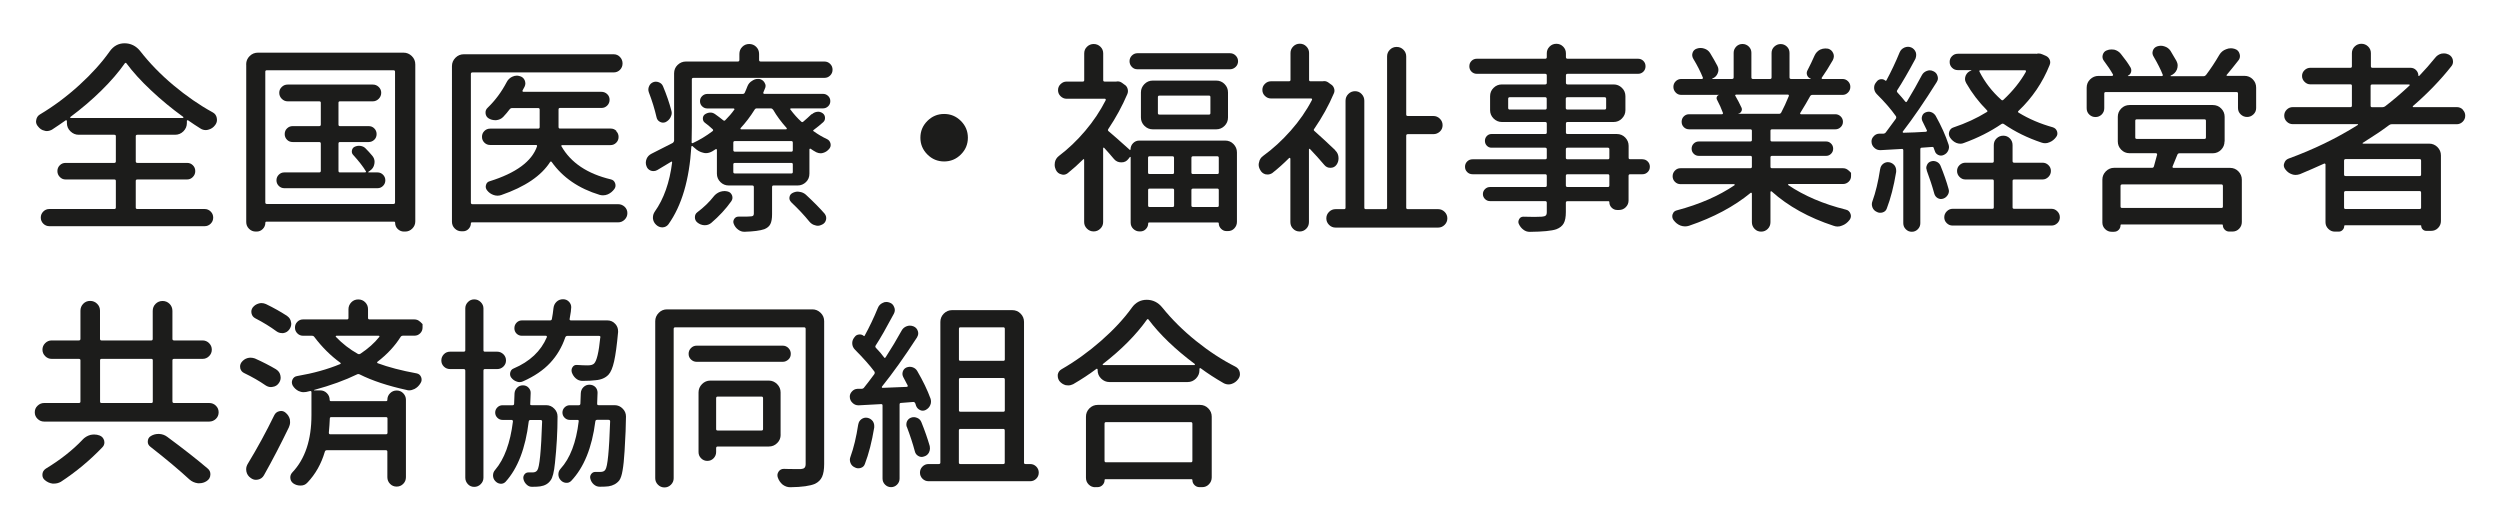 <?xml version="1.0" encoding="UTF-8"?><svg id="ol" xmlns="http://www.w3.org/2000/svg" viewBox="0 0 358 76"><defs><style>.cls-1{fill:#1c1c1b;stroke-width:0px;}</style></defs><path class="cls-1" d="M19.67,25.7c-.15,0-.23.07-.23.2v3.83c0,.13.07.2.23.2h9.63c.34,0,.63.12.87.36.24.24.36.53.36.87s-.12.63-.36.87-.53.36-.87.36H7.07c-.34,0-.63-.12-.87-.36-.24-.24-.36-.53-.36-.87s.12-.63.36-.87c.24-.24.53-.36.87-.36h9.29c.15,0,.23-.07.23-.2v-3.83c0-.13-.07-.2-.23-.2h-6.97c-.33,0-.6-.12-.83-.36-.23-.24-.34-.52-.34-.84s.11-.6.34-.83.5-.34.83-.34h6.97c.15,0,.23-.07.23-.23v-3.6c0-.13-.07-.2-.23-.2h-5.09c-.46,0-.85-.17-1.19-.5s-.5-.73-.5-1.19v-.29s-.02-.07-.06-.09c-.04-.02-.08-.02-.11,0-.65.46-1.3.9-1.97,1.34-.25.13-.5.2-.74.2-.11,0-.23-.02-.34-.06-.36-.07-.67-.28-.91-.6-.19-.21-.29-.45-.29-.71,0-.07.01-.15.03-.23.06-.34.23-.6.51-.77,1.98-1.18,3.86-2.58,5.64-4.2s3.23-3.23,4.36-4.83c.55-.78,1.27-1.17,2.14-1.17s1.64.37,2.23,1.11c1.35,1.73,2.94,3.37,4.77,4.9,1.83,1.53,3.7,2.83,5.6,3.87.33.17.53.44.6.8.02.1.03.19.03.29,0,.27-.09.51-.26.74-.25.34-.57.56-.97.66-.13.04-.26.06-.37.06-.27,0-.53-.07-.77-.23-.55-.34-1.14-.73-1.77-1.17-.04-.02-.07-.02-.11,0-.04.02-.06.05-.06.09v.29c0,.46-.16.85-.49,1.19-.33.33-.73.5-1.2.5h-5.4c-.15,0-.23.07-.23.2v3.6c0,.15.07.23.23.23h7.12c.33,0,.6.11.83.34s.34.5.34.83-.11.6-.34.84c-.23.24-.5.36-.83.36h-7.12ZM10.07,16.75s-.02.05-.01.09c.01.04.03.06.07.06h16.06s.06-.02.07-.06c.01-.04,0-.07-.01-.09-1.66-1.2-3.2-2.47-4.63-3.82-1.43-1.34-2.6-2.63-3.52-3.87-.02-.04-.06-.06-.11-.06s-.1.02-.11.06c-.88,1.26-2,2.56-3.36,3.9-1.36,1.34-2.84,2.6-4.44,3.79Z"/><path class="cls-1" d="M35.25,9.23c0-.48.17-.88.5-1.2.33-.33.73-.49,1.19-.49h20.84c.46,0,.85.16,1.19.49s.5.73.5,1.2v22.47c0,.4-.14.74-.43,1.03-.29.29-.63.43-1.03.43h-.17c-.34,0-.64-.13-.89-.37s-.37-.55-.37-.91c0-.1-.06-.14-.17-.14h-18.24c-.11,0-.17.05-.17.14,0,.36-.13.67-.37.91-.25.25-.54.37-.89.37h-.11c-.38,0-.7-.13-.97-.4-.27-.27-.4-.59-.4-.97V9.23ZM37.99,28.98c0,.15.07.23.23.23h18.12c.15,0,.23-.07.23-.23V10.26c0-.13-.08-.2-.23-.2h-18.12c-.15,0-.23.07-.23.2v18.72ZM52.77,24.58s-.05.04-.04.07c.01.03.03.04.07.04h1.26c.3,0,.57.11.79.33.22.22.33.49.33.8s-.11.58-.33.8c-.22.22-.48.33-.79.33h-13.35c-.3,0-.57-.11-.79-.33-.22-.22-.33-.49-.33-.8s.11-.58.33-.8c.22-.22.48-.33.79-.33h5c.15,0,.23-.07.23-.23v-3.89c0-.15-.07-.23-.23-.23h-3.8c-.32,0-.6-.11-.81-.33-.22-.22-.33-.49-.33-.81s.11-.6.33-.81c.22-.22.49-.33.81-.33h3.8c.15,0,.23-.07.23-.23v-3.12c0-.13-.07-.2-.23-.2h-4.52c-.32,0-.6-.12-.84-.36-.24-.24-.36-.53-.36-.86s.12-.61.36-.84c.24-.23.52-.34.84-.34h12.2c.32,0,.6.11.84.34.24.23.36.51.36.84s-.12.62-.36.86c-.24.24-.52.36-.84.36h-4.72c-.13,0-.2.07-.2.2v3.12c0,.15.07.23.2.23h4.12c.33,0,.6.11.81.33.22.22.33.49.33.81s-.11.6-.33.81-.49.33-.81.33h-4.12c-.13,0-.2.07-.2.23v3.89c0,.15.07.23.2.23h3.63s.07-.02.1-.06c.03-.04.03-.07-.01-.11-.4-.67-1-1.44-1.8-2.32-.17-.17-.24-.38-.2-.63.04-.25.16-.43.37-.54.27-.13.55-.18.84-.14.3.04.54.15.73.34.34.34.67.7.97,1.06.23.27.34.56.34.89,0,.1-.01.19-.03.29-.07.44-.31.78-.71,1.03l-.14.09Z"/><path class="cls-1" d="M88.52,29.24c.36,0,.67.13.93.37.26.25.39.55.39.91s-.13.67-.39.93c-.26.26-.57.39-.93.39h-20.92c-.11,0-.17.05-.17.14,0,.3-.11.57-.33.8-.22.23-.49.34-.81.34h-.2c-.38,0-.7-.13-.97-.4-.27-.27-.4-.59-.4-.97V9.46c0-.46.17-.85.5-1.19.33-.33.73-.5,1.19-.5h21.46c.36,0,.67.13.91.39.25.26.37.57.37.93s-.13.67-.37.91c-.25.25-.55.37-.91.37h-20.21c-.15,0-.23.07-.23.23v18.41c0,.15.07.23.23.23h20.86ZM88.24,18.78c.23.23.34.5.34.83s-.11.6-.34.83-.5.34-.83.34h-6.89c-.06,0-.1.02-.13.06s-.03.07.01.11c1.35,2.36,3.72,3.94,7.09,4.74.3.07.5.26.6.56.1.3.06.57-.11.81-.25.34-.56.6-.94.77-.23.1-.46.14-.69.14-.15,0-.3-.02-.46-.06-3.01-.91-5.31-2.49-6.89-4.72-.02-.04-.06-.06-.11-.06s-.1.02-.11.06c-1.26,1.98-3.59,3.56-7,4.74-.17.06-.35.09-.54.09-.17,0-.35-.03-.54-.09-.38-.13-.7-.35-.94-.66-.19-.23-.25-.49-.17-.77.07-.29.25-.47.51-.54,3.79-1.18,6.06-2.85,6.8-5,.02-.06.01-.1-.01-.14s-.07-.06-.13-.06h-6.57c-.33,0-.6-.11-.83-.34-.23-.23-.34-.5-.34-.83s.11-.6.34-.83c.23-.23.5-.34.83-.34h6.86c.15,0,.23-.07.23-.23v-2.49c0-.15-.07-.23-.23-.23h-3.69c-.15,0-.28.06-.37.17-.3.4-.62.77-.94,1.11-.27.27-.6.42-1,.46h-.14c-.34,0-.66-.09-.94-.26-.27-.17-.41-.41-.44-.73s.07-.58.3-.79c1.09-1.05,1.99-2.27,2.72-3.66.17-.34.43-.6.77-.77.23-.11.46-.17.69-.17.11,0,.24.02.37.06.34.07.59.27.74.57.07.17.11.33.11.49s-.04.3-.11.46c-.1.17-.19.35-.29.54-.02.04-.02.08,0,.13s.06.07.11.07h11.18c.32,0,.6.11.83.33s.34.49.34.81-.11.6-.34.83-.5.34-.83.34h-5.94c-.13,0-.2.07-.2.23v2.49c0,.15.07.23.2.23h7.26c.33,0,.6.11.83.34Z"/><path class="cls-1" d="M116.28,16.35c.21-.19.45-.3.73-.34.28-.04.54.03.79.2.21.15.33.36.34.63.02.27-.07.49-.26.66-.42.38-.87.74-1.34,1.09-.06.02-.09.06-.09.11s.03.1.09.11c.61.44,1.24.81,1.89,1.11.27.13.43.34.5.63.07.29,0,.54-.19.77-.25.29-.53.48-.86.57-.11.04-.24.06-.37.06-.19,0-.39-.05-.6-.14-.29-.15-.56-.32-.83-.51-.04-.02-.08-.02-.11,0-.04.02-.06.06-.06.11v3.46c0,.47-.16.88-.49,1.2s-.73.49-1.2.49h-3.46c-.13,0-.2.07-.2.23v3.89c0,.61-.08,1.08-.24,1.4-.16.33-.45.57-.87.74-.61.21-1.55.33-2.83.37h-.03c-.32,0-.62-.1-.89-.31-.29-.21-.5-.49-.63-.83-.1-.25-.07-.48.07-.7s.35-.33.61-.33h.66c.5,0,.84-.01,1.03-.03.19,0,.33-.03.4-.09.07-.06.11-.16.11-.31v-3.8c0-.15-.07-.23-.23-.23h-3.37c-.46,0-.85-.16-1.19-.49-.33-.33-.5-.73-.5-1.2v-3.4c0-.06-.02-.1-.06-.11-.04-.02-.07-.02-.11,0-.17.11-.33.22-.49.31-.3.17-.61.26-.91.26-.13,0-.27-.02-.4-.06-.44-.1-.85-.32-1.23-.69-.1-.07-.19-.16-.29-.26-.04-.02-.07-.02-.11,0-.04.02-.06.05-.06.09-.29,4.74-1.38,8.45-3.29,11.12-.21.27-.49.41-.83.43h-.03c-.34,0-.64-.13-.89-.37-.27-.25-.42-.55-.46-.91v-.14c0-.3.09-.58.26-.83,1.3-1.83,2.13-4.18,2.49-7.06,0-.04-.01-.07-.04-.1-.03-.03-.06-.02-.1.01-.74.46-1.41.86-2,1.2-.17.1-.35.14-.54.14-.11,0-.24-.02-.37-.06-.33-.13-.53-.35-.63-.66-.06-.15-.09-.31-.09-.49s.04-.35.11-.54c.13-.32.37-.57.71-.74.46-.23,1.47-.74,3.03-1.54.11-.07.18-.18.2-.31v-9.66c0-.48.17-.88.5-1.2.33-.32.73-.49,1.19-.49h7.43c.15,0,.23-.07.23-.23v-.86c0-.4.14-.74.41-1.01.28-.28.61-.41,1-.41s.73.14,1,.41.41.61.41,1.01v.86c0,.15.07.23.23.23h9.12c.32,0,.6.11.83.34s.34.5.34.83-.11.6-.34.83-.5.34-.83.34h-18.75c-.15,0-.23.07-.23.2v6.83c0,.48-.01,1.21-.03,2.2,0,.06.02.1.06.11.04.02.07.02.11,0,.99-.46,1.93-1.03,2.83-1.71.11-.1.11-.19,0-.29-.3-.29-.67-.59-1.09-.91-.19-.13-.29-.33-.3-.57-.01-.25.07-.45.24-.6.23-.17.48-.27.76-.29.28-.02.53.06.76.23.38.27.76.55,1.14.86.11.1.22.1.31,0,.5-.5.93-1,1.29-1.51.04-.02.04-.05.01-.1s-.06-.07-.1-.07h-3.77c-.29,0-.53-.1-.74-.3-.21-.2-.31-.45-.31-.74s.1-.54.31-.74c.21-.2.46-.3.74-.3h5.06c.15,0,.26-.07.31-.2.13-.29.26-.58.37-.89.13-.34.36-.61.69-.8.25-.17.51-.26.8-.26h.2c.32.06.57.22.74.49.11.17.17.34.17.51,0,.13-.03.26-.09.37-.07.19-.15.38-.23.57-.02.04-.01.08.01.13.03.05.06.07.1.07h8.43c.29,0,.53.1.74.3s.31.45.31.74-.1.54-.31.74c-.21.2-.46.3-.74.3h-4.6s-.07.02-.09.07-.01.08.03.1c.5.67,1.01,1.24,1.54,1.72.1.1.2.1.31,0,.42-.36.81-.71,1.17-1.06ZM96.13,15.83c.04.11.06.23.06.34,0,.21-.06.42-.17.63-.15.3-.39.53-.71.69-.27.11-.53.1-.8-.04-.27-.14-.43-.36-.49-.64-.27-1.18-.64-2.38-1.11-3.6-.1-.29-.09-.57.03-.84.11-.28.3-.47.57-.59.27-.11.54-.11.83,0,.29.11.49.3.6.57.51,1.22.91,2.38,1.2,3.49ZM102.22,28.1c.25-.29.54-.5.89-.63.21-.07.42-.11.63-.11.15,0,.3.02.46.06.3.07.51.26.63.56.11.3.07.58-.11.84-.78,1.1-1.74,2.14-2.89,3.12-.27.21-.56.31-.89.31h-.09c-.36-.02-.7-.15-1-.4-.23-.19-.34-.44-.34-.74s.11-.54.34-.71c.93-.7,1.73-1.47,2.37-2.29ZM113.33,21.72c.13,0,.2-.07.2-.23v-1.06c0-.15-.07-.23-.2-.23h-8.09c-.15,0-.23.07-.23.23v1.06c0,.15.08.23.23.23h8.09ZM113.33,24.84c.13,0,.2-.07.2-.2v-1.11c0-.13-.07-.2-.2-.2h-8.09c-.15,0-.23.07-.23.2v1.11c0,.13.08.2.23.2h8.09ZM110.7,15.72c-.07-.13-.19-.2-.34-.2h-2c-.13,0-.24.07-.31.2-.59.95-1.26,1.83-2,2.63-.02.04-.02.07-.01.11.01.04.04.06.1.06h6.43s.07-.02.09-.06c.02-.04.02-.07,0-.11-.8-.9-1.45-1.77-1.94-2.63ZM113.31,28.95c-.21-.19-.3-.43-.26-.7.04-.28.18-.48.43-.61.25-.13.5-.2.77-.2.07,0,.15.01.23.03.34.04.65.17.91.4,1.09,1.01,1.98,1.91,2.69,2.72.21.27.28.56.21.87-.07.31-.25.55-.56.7-.21.11-.42.17-.63.17-.11,0-.23-.02-.34-.06-.34-.07-.63-.26-.86-.54-.73-.9-1.59-1.82-2.6-2.77Z"/><path class="cls-1" d="M132.8,22.12c-.67-.67-1-1.47-1-2.4s.33-1.73,1-2.4c.67-.67,1.47-1,2.4-1s1.73.33,2.4,1c.67.67,1,1.47,1,2.4s-.33,1.73-1,2.4c-.67.67-1.47,1-2.4,1s-1.73-.33-2.4-1Z"/><path class="cls-1" d="M161.78,21.47s.04.02.07,0,.04-.04.04-.06c0-.36.13-.67.37-.91.25-.25.54-.37.89-.37h12.29c.48,0,.88.17,1.2.5.32.33.49.73.49,1.19v9.95c0,.36-.13.67-.37.93s-.55.39-.91.39h-.23c-.29,0-.54-.11-.76-.33-.22-.22-.33-.47-.33-.76,0-.1-.05-.14-.14-.14h-9.83c-.1,0-.14.05-.14.14,0,.3-.11.57-.33.8-.22.23-.49.34-.81.34h-.11c-.34,0-.64-.13-.89-.37-.25-.25-.37-.54-.37-.89v-9.37s-.01-.03-.04-.04-.05,0-.07.01l-.2.26c-.25.34-.58.51-1,.51h-.03c-.42,0-.76-.15-1.03-.46-.48-.57-.95-1.11-1.43-1.63-.04-.02-.07-.02-.1-.01-.03.01-.04.03-.04.07v10.58c0,.36-.13.68-.4.94-.27.27-.59.4-.96.4s-.69-.13-.96-.4c-.27-.27-.4-.58-.4-.94v-8.92s-.01-.07-.04-.09c-.03-.02-.06-.01-.1.03-.7.7-1.44,1.36-2.2,1.97-.19.15-.4.23-.63.23-.1,0-.2-.02-.31-.06-.34-.07-.6-.29-.77-.63-.11-.23-.17-.48-.17-.74,0-.11.01-.23.03-.34.07-.38.28-.7.6-.94,1.31-.99,2.56-2.18,3.74-3.57,1.18-1.39,2.16-2.86,2.94-4.4.02-.04.01-.08-.01-.13-.03-.05-.06-.07-.1-.07h-5.49c-.33,0-.61-.12-.86-.36s-.37-.53-.37-.87.12-.63.37-.87c.25-.24.53-.36.86-.36h2.32c.13,0,.2-.07.2-.2v-3.83c0-.38.13-.7.4-.96.27-.26.59-.39.96-.39s.69.13.96.39c.27.26.4.58.4.96v3.83c0,.13.07.2.2.2h1.66c.29-.06.54-.01.77.14l.4.29c.23.13.38.33.46.59s.07.51-.03.76c-.73,1.71-1.64,3.39-2.74,5.03-.07.11-.06.22.06.31.42.34,1.44,1.24,3.06,2.69ZM162.08,9.58c-.22-.23-.33-.5-.33-.81s.11-.59.33-.81.49-.34.81-.34h13.23c.33,0,.6.11.83.34s.34.5.34.81-.11.59-.34.81-.5.34-.83.34h-13.23c-.33,0-.6-.11-.81-.34ZM163.38,13.23c0-.46.17-.85.5-1.19.33-.33.73-.5,1.19-.5h9.09c.48,0,.88.17,1.2.5.33.33.49.73.49,1.19v3.6c0,.46-.16.85-.49,1.19-.33.33-.73.5-1.2.5h-9.09c-.46,0-.85-.17-1.19-.5-.33-.33-.5-.73-.5-1.19v-3.6ZM168.12,22.61c0-.15-.07-.23-.2-.23h-3.32c-.13,0-.2.07-.2.23v2.11c0,.13.07.2.2.2h3.32c.13,0,.2-.07.2-.2v-2.11ZM164.61,27.01c-.13,0-.2.07-.2.2v2.23c0,.13.07.2.2.2h3.32c.13,0,.2-.07.2-.2v-2.23c0-.13-.07-.2-.2-.2h-3.32ZM173.13,16.41c.13,0,.2-.07.2-.2v-2.32c0-.13-.07-.2-.2-.2h-7.09c-.15,0-.23.07-.23.2v2.32c0,.13.07.2.23.2h7.09ZM174.33,24.92c.13,0,.2-.07.2-.2v-2.11c0-.15-.07-.23-.2-.23h-3.49c-.15,0-.23.07-.23.23v2.11c0,.13.07.2.23.2h3.49ZM170.61,29.44c0,.13.07.2.23.2h3.49c.13,0,.2-.07.2-.2v-2.23c0-.13-.07-.2-.2-.2h-3.49c-.15,0-.23.07-.23.2v2.23Z"/><path class="cls-1" d="M191.19,21.52c.33.3.49.69.49,1.14,0,.36-.1.68-.31.96s-.5.41-.86.41-.63-.13-.86-.4c-.59-.7-1.28-1.47-2.06-2.29-.02-.04-.05-.05-.09-.03-.04.02-.06.05-.06.09v10.4c0,.38-.13.7-.39.96-.26.26-.57.39-.94.39s-.69-.13-.94-.39c-.26-.26-.39-.58-.39-.96v-9.09s-.02-.07-.06-.09-.07-.02-.11,0c-.8.8-1.61,1.53-2.43,2.17-.21.13-.43.2-.66.2-.1,0-.2-.01-.31-.03-.34-.1-.6-.31-.77-.66-.13-.23-.2-.47-.2-.71,0-.11.02-.24.06-.37.07-.38.28-.69.6-.91,1.37-.99,2.68-2.19,3.92-3.59,1.24-1.4,2.26-2.87,3.06-4.42.02-.04.01-.08-.01-.13s-.06-.07-.1-.07h-5.77c-.33,0-.61-.12-.86-.36s-.37-.53-.37-.87.12-.63.37-.87c.25-.24.53-.36.86-.36h2.57c.15,0,.23-.07.23-.2v-3.86c0-.36.13-.67.39-.93.26-.26.57-.39.94-.39s.69.13.94.39c.26.26.39.57.39.93v3.86c0,.13.07.2.2.2h1.74c.29-.06.54-.01.77.14l.4.29c.23.13.39.33.47.59.09.26.07.5-.04.73-.73,1.72-1.66,3.4-2.8,5.06-.1.11-.09.22.03.31.78.69,1.77,1.6,2.97,2.74ZM201.37,29.75c0,.13.08.2.23.2h4.34c.36,0,.67.13.93.39.26.26.39.57.39.93s-.13.67-.39.93-.57.39-.93.39h-14.69c-.36,0-.67-.13-.93-.39-.26-.26-.39-.57-.39-.93s.13-.67.39-.93.57-.39.93-.39h1.23c.13,0,.2-.07.2-.2v-15.32c0-.38.13-.7.4-.97.27-.27.59-.4.96-.4s.69.13.94.4c.26.27.39.59.39.97v15.32c0,.13.07.2.23.2h2.83c.13,0,.2-.07.2-.2V8.09c0-.38.13-.7.4-.97.27-.27.59-.4.97-.4s.7.13.97.4.4.59.4.97v8.32c0,.13.08.2.23.2h3.66c.36,0,.67.13.93.39s.39.57.39.93-.13.67-.39.91-.57.37-.93.37h-3.66c-.15,0-.23.07-.23.23v10.32Z"/><path class="cls-1" d="M235.21,22.81c.29,0,.53.1.74.31.21.21.31.46.31.76s-.1.55-.31.76c-.21.21-.46.31-.74.31h-1.77c-.15,0-.23.07-.23.23v3.52c0,.38-.13.7-.4.97-.27.27-.59.4-.97.4h-.26c-.3,0-.57-.11-.79-.33-.22-.22-.33-.48-.33-.79,0-.1-.05-.14-.14-.14h-5.86c-.15,0-.23.07-.23.23v1.31c0,.73-.1,1.27-.31,1.64-.21.37-.56.65-1.06.84-.67.23-1.93.35-3.77.37h-.03c-.34,0-.65-.1-.91-.31-.29-.21-.5-.49-.66-.83-.1-.23-.07-.46.06-.69.13-.23.33-.34.6-.34.63.02,1.15.03,1.57.03.48,0,.83-.01,1.06-.03.27-.02.45-.07.56-.16s.16-.25.16-.5v-1.34c0-.15-.07-.23-.23-.23h-7.89c-.29,0-.53-.1-.73-.3-.2-.2-.3-.44-.3-.71s.1-.51.3-.71.44-.3.73-.3h7.89c.15,0,.23-.07.23-.23v-1.37c0-.15-.07-.23-.23-.23h-10.4c-.3,0-.56-.1-.77-.31-.21-.21-.31-.46-.31-.76s.1-.55.31-.76.47-.31.77-.31h10.4c.15,0,.23-.07.23-.2v-1.23c0-.15-.07-.23-.23-.23h-7.69c-.27,0-.49-.1-.67-.29-.18-.19-.27-.42-.27-.69s.09-.5.27-.69c.18-.19.4-.29.67-.29h7.69c.15,0,.23-.07.23-.2v-1.29c0-.15-.07-.23-.23-.23h-6.2c-.46,0-.85-.17-1.19-.5-.33-.33-.5-.73-.5-1.19v-2c0-.48.17-.88.5-1.2.33-.33.73-.49,1.19-.49h6.2c.15,0,.23-.07.23-.23v-1.06c0-.15-.07-.23-.23-.23h-9.78c-.3,0-.56-.1-.77-.31-.21-.21-.31-.47-.31-.77s.1-.56.31-.77c.21-.21.47-.31.77-.31h9.78c.15,0,.23-.07.23-.23v-.54c0-.38.13-.7.4-.97s.59-.4.97-.4.7.13.97.4c.27.27.4.59.4.97v.54c0,.15.08.23.23.23h10.09c.3,0,.56.1.77.31s.31.47.31.77-.1.56-.31.77-.47.31-.77.31h-10.09c-.15,0-.23.07-.23.23v1.06c0,.15.08.23.23.23h6.6c.46,0,.85.16,1.19.49s.5.73.5,1.2v2c0,.46-.17.85-.5,1.19s-.73.5-1.19.5h-6.6c-.15,0-.23.07-.23.23v1.29c0,.13.08.2.23.2h7.06c.47,0,.88.17,1.2.5s.49.73.49,1.19v1.72c0,.13.07.2.23.2h1.77ZM215.97,15.46c0,.15.07.23.23.23h5.06c.15,0,.23-.07.23-.23v-1.31c0-.15-.07-.23-.23-.23h-5.06c-.15,0-.23.07-.23.23v1.31ZM230,14.15c0-.15-.07-.23-.23-.23h-5.32c-.15,0-.23.07-.23.23v1.31c0,.15.08.23.23.23h5.32c.15,0,.23-.07.23-.23v-1.31ZM224.46,21.15c-.15,0-.23.07-.23.23v1.23c0,.13.08.2.23.2h5.8c.13,0,.2-.07.2-.2v-1.23c0-.15-.07-.23-.2-.23h-5.8ZM230.26,26.78c.13,0,.2-.07.2-.23v-1.37c0-.15-.07-.23-.2-.23h-5.8c-.15,0-.23.07-.23.23v1.37c0,.15.08.23.23.23h5.8Z"/><path class="cls-1" d="M264.73,24.41l.34.34v.47c0,.31-.11.58-.34.8-.23.22-.5.33-.8.33h-7.8s-.06.02-.07.06c-.01.04,0,.07.01.09,2.29,1.54,5.04,2.72,8.26,3.52.33.07.54.28.66.6.04.11.06.22.06.31,0,.21-.07.4-.2.57-.29.38-.64.65-1.06.8-.21.1-.43.14-.66.14-.19,0-.38-.04-.57-.11-3.54-1.16-6.5-2.8-8.86-4.92-.04-.02-.07-.03-.11-.01-.04.01-.06.04-.06.1v4.32c0,.38-.13.7-.39.96s-.57.39-.94.39-.69-.13-.94-.39-.39-.58-.39-.96v-4.12s-.02-.07-.06-.09c-.04-.02-.07-.02-.11,0-2.38,1.96-5.33,3.53-8.83,4.72-.19.06-.38.09-.57.09-.21,0-.42-.04-.63-.11-.4-.15-.73-.41-1-.77-.13-.17-.2-.36-.2-.57,0-.19.06-.37.17-.54.11-.15.28-.26.49-.31,3.24-.86,5.99-2.06,8.26-3.6.02-.02.03-.05.01-.09-.01-.04-.03-.06-.07-.06h-7.69c-.3,0-.57-.11-.79-.33-.22-.22-.33-.49-.33-.8s.11-.59.33-.81c.22-.23.48-.34.79-.34h10c.15,0,.23-.07.23-.2v-1.37c0-.13-.07-.2-.23-.2h-7.37c-.29,0-.53-.1-.73-.3s-.3-.44-.3-.73.1-.53.3-.73.44-.3.73-.3h7.37c.15,0,.23-.07.23-.2v-1.34c0-.13-.07-.2-.23-.2h-8.75c-.3,0-.56-.1-.77-.31-.21-.21-.31-.47-.31-.77s.1-.56.31-.77c.21-.21.47-.31.77-.31h4.69c.06,0,.1-.02.13-.06.03-.04.03-.09.01-.14-.21-.59-.5-1.23-.86-1.91-.06-.13-.06-.27,0-.4.06-.13.16-.22.31-.26h-5.4c-.33,0-.6-.11-.81-.34-.22-.23-.33-.5-.33-.81s.11-.58.33-.8c.22-.22.49-.33.81-.33h2.97s.07-.02.1-.07c.03-.05.03-.09.01-.13-.33-.82-.78-1.71-1.37-2.69-.17-.29-.2-.58-.1-.87.1-.3.31-.49.61-.59.17-.06.35-.09.53-.09s.36.03.53.09c.36.11.64.33.83.63.4.65.75,1.27,1.06,1.86.1.19.14.38.14.57,0,.15-.04.31-.11.49-.15.36-.41.61-.77.74-.02,0-.02.02,0,.06h2.83c.15,0,.23-.07.23-.23v-3.52c0-.34.13-.64.37-.89.25-.25.55-.37.9-.37s.65.13.9.37c.25.25.37.54.37.89v3.52c0,.15.07.23.2.23h2.49c.13,0,.2-.07.2-.23v-3.49c0-.36.13-.67.39-.91s.56-.37.91-.37.65.13.9.37.37.55.37.91v3.49c0,.15.07.23.23.23h2.8s.03-.01.03-.03c-.27-.1-.45-.27-.54-.51s-.07-.49.06-.71c.36-.7.7-1.4,1-2.09.17-.38.44-.67.8-.86.25-.11.5-.17.74-.17.13,0,.27.01.4.03.34.1.59.31.74.66.06.13.09.28.09.43,0,.17-.05.35-.14.54-.57.99-1.1,1.84-1.6,2.54-.02.04-.02.07,0,.11.02.04.05.06.09.06h2.89c.3,0,.57.11.79.33.22.22.33.49.33.8s-.11.59-.33.81c-.22.23-.48.34-.79.34h-4.32c-.13,0-.24.06-.31.17-.34.63-.82,1.44-1.43,2.43-.02.04-.02.08,0,.11.02.04.06.06.11.06h4.92c.29,0,.54.1.76.31.22.21.33.47.33.77s-.11.56-.33.77c-.22.21-.47.31-.76.31h-9.06c-.15,0-.23.07-.23.2v1.34c0,.13.07.2.23.2h7.75c.27,0,.5.1.7.3s.3.44.3.73-.1.53-.3.73-.43.3-.7.3h-7.75c-.15,0-.23.07-.23.2v1.37c0,.13.07.2.23.2h10.17c.3,0,.57.11.8.34ZM256.16,13.75c.02-.06.01-.1-.01-.14-.03-.04-.06-.06-.1-.06h-7.46s-.07.02-.1.06c-.03.04-.03.07.01.11.34.59.64,1.16.89,1.71.08.19.06.37-.04.54-.1.17-.25.28-.44.31-.02,0-.03,0-.03.01s.01.01.03.01h5.86c.13,0,.24-.07.31-.2.34-.63.7-1.42,1.09-2.37Z"/><path class="cls-1" d="M276.93,21.21c-.04-.11-.11-.17-.23-.17l-1.51.11c-.13,0-.2.07-.2.23v10.58c0,.34-.12.63-.36.87-.24.24-.52.36-.86.36s-.62-.12-.86-.36c-.24-.24-.36-.53-.36-.87v-10.43c0-.15-.07-.22-.23-.2-1.1.06-2.1.11-3,.17h-.09c-.3,0-.57-.1-.8-.31-.29-.25-.43-.56-.43-.94,0-.27.1-.5.29-.71.21-.25.47-.38.8-.4h.63c.15-.02.27-.09.34-.2.57-.76,1.05-1.41,1.43-1.94.07-.13.07-.26,0-.37-.7-.99-1.61-2.04-2.72-3.14-.23-.23-.36-.5-.39-.81-.03-.31.05-.6.24-.84l.11-.14c.15-.21.35-.33.6-.36.25-.03.47.04.66.21.06.04.1.03.14-.03.7-1.3,1.33-2.63,1.89-4,.13-.33.36-.56.69-.71.17-.07.34-.11.51-.11.15,0,.3.03.46.09.3.13.53.36.66.69.04.13.06.27.06.4,0,.17-.04.35-.11.54-1.01,1.89-1.88,3.38-2.6,4.49-.08.11-.07.23.03.34.46.5.83.93,1.11,1.29.1.11.18.1.26-.03.78-1.3,1.49-2.53,2.11-3.72.15-.3.39-.51.71-.63.15-.06.3-.09.43-.09.19,0,.37.05.54.14.29.13.48.35.57.66.04.11.06.23.06.34,0,.19-.06.37-.17.54-1.75,2.8-3.37,5.16-4.86,7.09-.02.04-.02.07,0,.11.02.04.05.06.09.06,1.05-.02,2.13-.07,3.23-.14.06-.02.1-.05.13-.09.03-.04.02-.09-.01-.14-.21-.46-.42-.89-.63-1.29-.11-.23-.13-.47-.04-.73.09-.26.25-.43.5-.53.27-.11.53-.13.8-.03.27.1.47.27.63.51.82,1.47,1.44,2.85,1.86,4.14.1.29.07.57-.06.86-.13.29-.35.5-.66.63-.25.11-.5.11-.76-.01s-.43-.32-.5-.59c-.04-.11-.09-.24-.14-.37ZM269.25,24.18c.04-.3.19-.55.44-.74.26-.19.55-.26.87-.2.3.06.56.22.77.49.13.21.2.43.2.66v.23c-.34,2.06-.79,3.8-1.34,5.23-.1.29-.3.48-.6.57s-.59.07-.86-.09c-.29-.13-.49-.35-.6-.64-.11-.3-.11-.59,0-.87.46-1.26.83-2.8,1.11-4.63ZM275.93,24.38c-.06-.11-.09-.23-.09-.34,0-.13.04-.28.11-.43.11-.25.3-.41.54-.49.29-.1.56-.08.83.04s.46.32.57.59c.47,1.16.86,2.26,1.14,3.29.1.29.07.57-.09.84s-.37.46-.66.56c-.29.1-.55.07-.8-.07-.25-.14-.41-.36-.49-.64-.3-1.1-.67-2.22-1.09-3.34ZM288.43,25.7c-.15,0-.23.07-.23.2v3.8c0,.13.07.2.23.2h5.34c.33,0,.6.12.84.36.24.24.36.53.36.86s-.12.61-.36.84c-.24.23-.52.34-.84.34h-14.15c-.33,0-.6-.11-.84-.34-.24-.23-.36-.51-.36-.84s.12-.62.36-.86c.24-.24.52-.36.84-.36h5.69c.13,0,.2-.07.2-.2v-3.8c0-.13-.07-.2-.2-.2h-3.86c-.33,0-.6-.12-.84-.36-.24-.24-.36-.53-.36-.86s.12-.61.36-.84c.24-.23.52-.34.84-.34h3.86c.13,0,.2-.07.2-.23v-2.29c0-.38.13-.7.4-.96.27-.26.59-.39.96-.39s.69.13.94.39c.26.26.39.58.39.96v2.29c0,.15.07.23.23.23h4.06c.33,0,.6.11.84.34s.36.51.36.84-.12.62-.36.86c-.24.24-.52.36-.84.36h-4.06ZM291.6,7.72c.11-.04.23-.06.34-.06.19,0,.38.05.57.14l.46.2c.25.11.43.3.54.54.11.25.11.5,0,.77-1.01,2.52-2.5,4.71-4.46,6.57-.11.1-.1.18.03.26,1.47.9,3.1,1.59,4.89,2.09.3.1.5.29.6.59.1.3.05.57-.14.81-.25.34-.56.59-.94.74-.21.1-.42.14-.63.14-.17,0-.34-.03-.51-.09-2-.67-3.8-1.55-5.4-2.66-.11-.07-.23-.07-.34,0-1.6,1.09-3.39,1.99-5.37,2.71-.17.08-.34.11-.51.11-.19,0-.38-.04-.57-.11-.36-.15-.66-.4-.89-.74-.19-.27-.24-.56-.14-.87.1-.31.3-.52.6-.61,1.77-.59,3.36-1.33,4.77-2.2.13-.07.14-.16.03-.26-1.16-1.16-2.15-2.46-2.97-3.89-.11-.19-.17-.39-.17-.6,0-.15.03-.3.09-.46.15-.36.42-.61.8-.74.02,0,.03-.01.03-.03s-.01-.03-.03-.03h-1.92c-.33,0-.6-.11-.83-.34s-.34-.5-.34-.83.11-.6.34-.83.5-.34.83-.34h11.26ZM290.11,10.26c.02-.06.01-.1-.01-.14-.03-.04-.06-.06-.1-.06h-6.43c-.06,0-.1.02-.11.06-.02.04-.02.09,0,.14.78,1.53,1.82,2.87,3.12,4.03.1.1.2.1.31,0,1.35-1.26,2.43-2.6,3.23-4.03Z"/><path class="cls-1" d="M318.84,10.69s-.02.07,0,.11c.02.04.05.06.09.06h2.46c.47,0,.88.16,1.2.49.33.33.49.73.49,1.2v2.92c0,.36-.13.67-.39.91-.26.25-.56.37-.91.37s-.66-.13-.91-.37c-.26-.25-.39-.55-.39-.91v-2.09c0-.13-.07-.2-.23-.2h-18.69c-.15,0-.23.07-.23.2v2.12c0,.36-.13.66-.37.9-.25.24-.54.36-.89.36s-.64-.12-.89-.36c-.25-.24-.37-.54-.37-.9v-2.94c0-.48.17-.88.5-1.2.33-.32.73-.49,1.19-.49h1.97s.07-.02.1-.07.03-.09.01-.13c-.34-.61-.78-1.27-1.31-1.97-.19-.25-.24-.53-.16-.84.09-.31.27-.53.56-.64.23-.1.46-.14.69-.14.13,0,.27.01.4.03.38.1.7.3.94.6.57.7,1.04,1.36,1.4,1.97.11.21.13.43.06.66s-.22.39-.43.49c-.02,0-.03.01-.03.03s.01.03.03.03h4.86s.07-.02.11-.07c.04-.05.04-.09,0-.13-.29-.74-.73-1.61-1.31-2.6-.17-.27-.2-.55-.1-.84.1-.3.31-.5.61-.61.19-.06.37-.09.54-.09s.34.03.51.09c.36.11.65.32.86.63.3.5.59.98.86,1.46.11.21.17.43.17.66,0,.19-.04.38-.11.57-.17.4-.47.69-.89.86-.02,0-.02.03,0,.09h4.72c.13,0,.25-.06.34-.17.65-.86,1.29-1.82,1.91-2.89.23-.38.55-.65.97-.8.23-.1.46-.14.69-.14.17,0,.35.03.54.09.36.11.59.34.69.69.04.11.06.23.06.34,0,.23-.07.44-.23.63-.61.78-1.17,1.48-1.69,2.09ZM318.55,20.26c0,.46-.16.85-.49,1.19-.33.33-.73.5-1.2.5h-4.77c-.13,0-.23.07-.29.2-.3.74-.53,1.3-.69,1.69-.02.06-.01.1.01.14.03.04.07.06.13.06h8.09c.48,0,.88.17,1.2.5s.49.73.49,1.19v6.06c0,.38-.13.7-.39.97-.26.27-.58.4-.96.4h-.46c-.25,0-.46-.09-.64-.27-.18-.18-.27-.4-.27-.64,0-.07-.04-.11-.11-.11h-14.43c-.07,0-.11.04-.11.11,0,.27-.09.49-.27.67-.18.18-.4.27-.67.27h-.34c-.36,0-.67-.13-.93-.39-.26-.26-.39-.57-.39-.93v-6.15c0-.46.17-.85.5-1.19.33-.33.73-.5,1.19-.5h5.43c.13,0,.22-.07.26-.2.06-.17.21-.73.46-1.69,0-.06-.01-.1-.04-.14-.03-.04-.07-.06-.13-.06h-3.77c-.48,0-.88-.17-1.2-.5-.33-.33-.49-.73-.49-1.19v-3.52c0-.46.16-.85.49-1.19.32-.33.73-.5,1.2-.5h11.92c.48,0,.88.17,1.2.5.33.33.49.73.49,1.19v3.52ZM318.12,29.78c.13,0,.2-.07.2-.2v-2.94c0-.15-.07-.23-.2-.23h-14.23c-.15,0-.23.07-.23.23v2.94c0,.13.07.2.23.2h14.23ZM305.97,17.09c-.13,0-.2.07-.2.2v2.4c0,.13.07.2.2.2h9.72c.13,0,.2-.07.2-.2v-2.4c0-.13-.07-.2-.2-.2h-9.72Z"/><path class="cls-1" d="M352.66,15.71c.24.24.36.52.36.86s-.12.62-.36.86c-.24.24-.53.36-.87.36h-9.32c-.13,0-.26.05-.37.14-.91.69-2.16,1.53-3.74,2.52-.04,0-.05.02-.04.06.01.04.03.06.07.06h9.46c.46,0,.85.16,1.19.49.33.33.5.73.5,1.2v9.4c0,.38-.14.71-.41.99-.28.28-.6.41-.99.41h-.71c-.19,0-.36-.07-.5-.21s-.21-.31-.21-.5c0-.06-.03-.09-.09-.09h-10.83c-.07,0-.11.04-.11.11,0,.21-.07.4-.23.56-.15.16-.34.24-.57.24h-.54c-.36,0-.67-.13-.94-.4s-.4-.58-.4-.94v-8.29s-.02-.07-.06-.1c-.04-.03-.09-.03-.14-.01-1.13.51-2.28,1.02-3.46,1.51-.21.07-.42.11-.63.11-.17,0-.34-.03-.51-.09-.38-.13-.7-.36-.94-.69-.15-.19-.23-.39-.23-.6,0-.1.02-.19.06-.29.1-.33.3-.54.6-.66,3.56-1.3,6.88-2.9,9.95-4.83.02-.02.02-.04.01-.07-.01-.03-.03-.04-.04-.04h-9.29c-.34,0-.63-.12-.87-.36s-.36-.52-.36-.86.12-.62.36-.86c.24-.24.53-.36.87-.36h8.26c.13,0,.2-.07.2-.2v-2.86c0-.13-.07-.2-.2-.2h-5.74c-.33,0-.6-.12-.84-.36-.24-.24-.36-.52-.36-.84s.12-.6.36-.83c.24-.23.52-.34.84-.34h5.74c.13,0,.2-.07.2-.23v-1.86c0-.38.13-.7.4-.96.27-.26.59-.39.96-.39s.69.13.96.39.4.58.4.96v1.86c0,.15.07.23.2.23h5.46c.32,0,.6.11.81.33.22.22.33.49.33.81,0,.02.01.03.04.04.03.01.05,0,.07-.01.84-.88,1.6-1.74,2.29-2.6.23-.3.53-.5.91-.6.11-.02.23-.03.34-.03.25,0,.49.06.71.17.3.17.5.42.57.74.02.1.03.18.03.26,0,.25-.07.47-.23.66-1.54,1.96-3.38,3.87-5.52,5.72-.02.04-.02.07-.01.1.01.03.03.04.07.04h6.23c.34,0,.63.12.87.36ZM346.5,25.21c.13,0,.2-.07.2-.2v-2c0-.15-.07-.23-.2-.23h-10.6c-.15,0-.23.08-.23.23v2c0,.13.07.2.23.2h10.6ZM335.67,29.73c0,.13.07.2.23.2h10.6c.13,0,.2-.07.2-.2v-2.14c0-.15-.07-.23-.2-.23h-10.6c-.15,0-.23.08-.23.23v2.14ZM339.47,15.15c0,.13.07.2.2.2h1.49c.13,0,.26-.04.37-.11,1.1-.84,2.28-1.84,3.52-3,.02-.04.03-.07.01-.1-.01-.03-.03-.04-.07-.04h-5.32c-.13,0-.2.07-.2.2v2.86Z"/><path class="cls-1" d="M24.7,57.51c0,.13.07.2.23.2h5.03c.38,0,.7.13.96.39s.39.57.39.94-.13.69-.39.94-.58.39-.96.39H6.32c-.36,0-.68-.13-.94-.39-.27-.26-.4-.57-.4-.94s.13-.69.4-.94c.27-.26.58-.39.94-.39h4.97c.15,0,.23-.07.23-.2v-5.92c0-.13-.08-.2-.23-.2h-3.89c-.36,0-.67-.13-.93-.39-.26-.26-.39-.57-.39-.93s.13-.67.39-.93c.26-.26.57-.39.93-.39h3.89c.15,0,.23-.07.23-.23v-4.03c0-.38.13-.71.4-.99.27-.28.6-.41.99-.41s.73.14,1,.41c.28.28.41.6.41.99v4.03c0,.15.07.23.2.23h7.15c.13,0,.2-.07.2-.23v-4c0-.4.14-.74.41-1.01s.61-.41,1-.41.73.14,1,.41.41.61.41,1.01v4c0,.15.07.23.23.23h4.09c.36,0,.67.13.93.39.26.26.39.57.39.93s-.13.67-.39.93c-.26.26-.57.39-.93.39h-4.09c-.15,0-.23.07-.23.2v5.92ZM11.81,62.97c.32-.34.7-.57,1.14-.69.19-.04.37-.06.54-.06.27,0,.53.05.77.14.34.13.56.38.66.74.02.1.03.18.03.26,0,.27-.1.5-.29.69-1.81,1.89-3.79,3.53-5.94,4.94-.3.17-.63.26-.97.26h-.23c-.42-.06-.79-.23-1.11-.51-.23-.19-.34-.44-.34-.74,0-.38.16-.67.49-.89,2.08-1.26,3.83-2.64,5.26-4.14ZM14.53,51.39c-.13,0-.2.07-.2.2v5.92c0,.13.07.2.2.2h7.15c.13,0,.2-.07.2-.2v-5.92c0-.13-.07-.2-.2-.2h-7.15ZM21.53,63.97c-.25-.19-.37-.43-.37-.71,0-.38.15-.66.46-.83.32-.19.67-.29,1.06-.29h.11c.42.02.8.15,1.14.4,2.4,1.77,4.34,3.3,5.83,4.57.25.21.37.48.37.8,0,.44-.19.77-.57,1-.3.19-.64.29-1,.29h-.23c-.46-.06-.86-.24-1.2-.54-1.47-1.35-3.33-2.92-5.6-4.69Z"/><path class="cls-1" d="M39.56,52.91c.33.21.53.5.6.89.02.1.03.19.03.29,0,.27-.09.53-.26.77-.21.3-.5.49-.89.54-.07.02-.15.03-.23.03-.29,0-.55-.09-.8-.26-.88-.61-1.89-1.19-3.03-1.74-.29-.13-.48-.35-.57-.66-.02-.1-.03-.19-.03-.29,0-.21.07-.41.2-.6.23-.3.51-.5.86-.6.15-.04.3-.06.43-.06.21,0,.42.04.63.11,1.14.51,2.16,1.04,3.06,1.57ZM39.28,59.45c.15-.3.4-.5.74-.57.07-.02.15-.03.23-.03.25,0,.47.09.66.26.3.25.5.56.6.94.02.13.03.27.03.4,0,.25-.06.5-.17.74-1.18,2.44-2.37,4.73-3.57,6.86-.19.34-.47.55-.86.63-.1.02-.19.03-.29.03-.27,0-.51-.09-.74-.26-.34-.23-.55-.54-.63-.94-.02-.11-.03-.22-.03-.31,0-.29.09-.56.26-.83,1.33-2.19,2.59-4.5,3.77-6.92ZM41.14,45.27c.3.21.49.5.54.89.02.07.03.14.03.2,0,.3-.1.58-.29.83-.21.29-.5.46-.86.51h-.17c-.3,0-.57-.09-.8-.26-.88-.65-1.89-1.27-3.03-1.86-.29-.15-.47-.38-.54-.69s-.02-.59.17-.86c.23-.29.51-.47.86-.57.13-.04.27-.06.4-.06.21,0,.42.05.63.14,1.14.55,2.16,1.13,3.06,1.72ZM60.17,46.07l.34.34v.49c0,.33-.11.6-.34.83s-.5.34-.83.34h-1.63c-.15,0-.27.06-.34.17-.82,1.31-1.93,2.5-3.32,3.57-.04.02-.05.05-.04.1.01.05.03.08.07.1,1.54.57,3.41,1.06,5.6,1.46.3.06.51.24.63.54.11.3.09.59-.09.86-.21.36-.5.64-.86.83-.27.13-.53.2-.77.2-.13,0-.26-.02-.37-.06-2.69-.59-4.93-1.33-6.72-2.23-.13-.06-.26-.06-.37,0-1.72.84-3.76,1.58-6.15,2.23-.02,0-.02.02,0,.06h.86c.38,0,.7.13.97.4.27.27.4.59.4.97,0,.11.06.17.17.17h7.92c.11,0,.17-.06.17-.17v-.03c0-.36.13-.67.39-.93.26-.26.57-.39.94-.39s.69.13.94.39.39.57.39.93v11.09c0,.38-.13.7-.39.96s-.57.39-.94.39-.69-.13-.94-.39c-.26-.26-.39-.58-.39-.96v-3.66c0-.13-.07-.2-.23-.2h-8.43c-.15,0-.25.07-.29.2-.51,1.75-1.35,3.24-2.52,4.46-.25.27-.56.4-.94.4h-.06c-.36,0-.7-.1-1-.31-.29-.21-.43-.5-.43-.86,0-.27.1-.5.29-.71,1.83-1.93,2.74-4.66,2.74-8.2v-3.29c0-.13-.07-.19-.21-.16-.14.03-.33.07-.56.13-.11.02-.24.03-.37.03-.23,0-.47-.06-.71-.17-.34-.17-.62-.43-.83-.77-.15-.29-.17-.57-.04-.86.13-.29.35-.46.67-.51,2.33-.4,4.37-.97,6.15-1.71.06-.02.09-.05.09-.1s-.02-.08-.06-.1c-1.37-.99-2.61-2.22-3.72-3.69-.07-.11-.19-.17-.34-.17h-1.26c-.33,0-.6-.11-.83-.34-.23-.23-.34-.5-.34-.83s.11-.6.34-.83c.23-.23.5-.34.83-.34h6.29c.13,0,.2-.07.2-.2v-1.26c0-.38.14-.71.41-.99s.61-.41,1-.41.72.14.99.41c.27.28.4.6.4.99v1.26c0,.13.07.2.23.2h6.4c.32,0,.6.11.83.34ZM55.26,62.19c.15,0,.23-.07.23-.23v-2.03c0-.13-.07-.2-.23-.2h-7.83c-.13,0-.2.07-.2.2-.02.57-.07,1.25-.14,2.03,0,.15.07.23.2.23h7.97ZM54.31,48.25s.05-.07.03-.11c-.02-.04-.06-.06-.11-.06h-6.06s-.07.02-.09.06c-.02.04-.01.07.03.11.93.97,1.98,1.78,3.14,2.43.11.06.24.05.37-.03,1.1-.73,2-1.53,2.69-2.4Z"/><path class="cls-1" d="M72.09,50.73c.25.25.37.54.37.89s-.13.63-.37.87c-.25.24-.54.36-.89.36h-1.77c-.13,0-.2.07-.2.23v15.32c0,.36-.13.67-.39.93s-.57.39-.93.39-.67-.13-.91-.39-.37-.57-.37-.93v-15.32c0-.15-.08-.23-.23-.23h-1.94c-.36,0-.66-.12-.9-.36-.24-.24-.36-.53-.36-.87s.12-.64.36-.89.54-.37.9-.37h1.94c.15,0,.23-.07.23-.2v-6c0-.34.12-.64.37-.9s.55-.39.91-.39.67.13.93.39.39.56.39.9v6c0,.13.07.2.2.2h1.77c.34,0,.64.13.89.37ZM75.92,57.82c-.02.13.05.2.2.2h2.09c.46,0,.85.17,1.17.51.3.3.46.68.46,1.11,0,2.19-.13,4.41-.37,6.66-.13,1.3-.34,2.13-.63,2.49-.33.48-.82.76-1.49.86-.27.04-.64.06-1.11.06-.3.02-.58-.08-.81-.3-.24-.22-.4-.48-.47-.79-.06-.25-.01-.47.13-.67.14-.2.34-.3.59-.3h.6c.3,0,.52-.1.66-.31.32-.42.55-2.74.69-6.97,0-.15-.08-.23-.23-.23h-1.43c-.15,0-.24.07-.26.23-.46,3.81-1.56,6.69-3.32,8.63-.21.21-.46.3-.74.27-.29-.03-.53-.16-.74-.39-.21-.23-.31-.5-.31-.8s.1-.57.31-.8c1.31-1.54,2.16-3.85,2.54-6.92,0-.15-.07-.23-.2-.23h-1.29c-.29,0-.53-.1-.74-.31-.21-.21-.31-.46-.31-.74s.1-.53.31-.74c.21-.21.46-.31.74-.31h1.43c.15,0,.23-.07.23-.2.02-.42.04-.93.06-1.51.02-.3.14-.57.37-.8s.5-.34.83-.34.6.11.81.34c.22.23.32.5.3.8-.02.59-.04,1.1-.06,1.51ZM85.98,48.33c.02-.15-.05-.23-.2-.23h-4.54c-.13,0-.23.07-.29.2-.48,1.41-1.2,2.63-2.17,3.67-.97,1.04-2.27,1.92-3.89,2.64-.15.07-.31.11-.49.11-.15,0-.3-.03-.43-.09-.3-.1-.56-.29-.77-.57-.15-.21-.2-.45-.13-.73.07-.28.22-.46.47-.56,2.33-.99,3.92-2.49,4.77-4.49.02-.04.01-.08-.01-.13-.03-.05-.07-.07-.13-.07h-3.43c-.3,0-.56-.1-.77-.31-.21-.21-.31-.47-.31-.77s.1-.57.31-.79c.21-.22.47-.33.77-.33h4.03c.15,0,.24-.07.26-.2.1-.5.17-1.02.23-1.57.04-.36.19-.66.44-.9s.57-.36.93-.36.63.13.86.37c.21.23.31.49.31.77s-.07.85-.23,1.69c-.02.13.05.2.2.2h5.2c.46,0,.84.17,1.14.51.27.29.4.63.4,1.03v.14c-.17,1.87-.36,3.26-.57,4.19-.21.93-.48,1.56-.8,1.9-.44.47-1.07.74-1.89.8-.48.06-1.05.09-1.71.09h-.23c-.33-.02-.61-.14-.87-.37s-.44-.51-.56-.86c-.07-.27-.04-.51.11-.74s.36-.33.63-.31c.63.04,1.14.06,1.54.06.44,0,.74-.09.91-.26.38-.36.68-1.61.89-3.74ZM85.52,57.82c-.02.13.05.2.2.2h2.29c.46,0,.85.17,1.17.51.3.3.46.68.46,1.11,0,1.14-.07,2.79-.2,4.94-.07,1.2-.17,2.13-.29,2.8-.11.67-.27,1.13-.46,1.4-.38.48-.9.76-1.54.86-.32.04-.74.06-1.26.06-.33,0-.61-.11-.86-.33-.25-.22-.41-.49-.49-.81-.07-.25-.03-.48.13-.69.16-.21.37-.3.61-.29h.69c.34,0,.58-.1.71-.31.33-.42.55-2.73.69-6.92,0-.15-.07-.23-.23-.23h-1.63c-.15,0-.24.07-.26.23-.48,3.76-1.63,6.59-3.46,8.52-.21.21-.46.3-.76.27-.3-.03-.55-.16-.76-.4-.21-.24-.31-.51-.31-.81s.1-.57.31-.8c1.37-1.5,2.24-3.77,2.6-6.8.02-.13-.04-.2-.17-.2h-1.11c-.29,0-.53-.1-.74-.31-.21-.21-.31-.46-.31-.74s.1-.53.31-.74c.21-.21.46-.31.74-.31h1.29c.13,0,.21-.07.23-.2.02-.44.04-.95.06-1.54.02-.34.15-.63.39-.86.24-.23.52-.34.84-.34.34,0,.63.11.86.34.21.23.31.5.31.8,0,.27-.02.8-.06,1.6Z"/><path class="cls-1" d="M116.33,44.3c.46,0,.85.17,1.19.5s.5.73.5,1.19v20.46c0,.78-.1,1.39-.3,1.83-.2.44-.54.77-1.01,1-.69.3-1.87.47-3.54.49h-.03c-.38,0-.73-.13-1.06-.37-.32-.27-.55-.6-.69-1-.11-.3-.08-.59.1-.86.18-.27.43-.4.76-.4.27.02,1.08.03,2.43.03.25-.02.43-.08.53-.19.1-.1.16-.28.16-.53v-19.35c0-.15-.07-.23-.23-.23h-18.44c-.15,0-.23.07-.23.23v21.38c0,.36-.13.67-.39.93-.26.26-.57.39-.93.39s-.67-.13-.93-.39c-.26-.26-.39-.57-.39-.93v-22.49c0-.46.17-.85.5-1.19s.73-.5,1.19-.5h20.81ZM112.1,49.5c.3,0,.57.11.8.34s.34.5.34.83-.11.6-.34.81-.5.33-.8.33h-12.35c-.3,0-.57-.11-.8-.33s-.34-.49-.34-.81.11-.6.34-.83.5-.34.8-.34h12.35ZM111.79,62.25c0,.48-.17.88-.5,1.2-.33.33-.73.49-1.19.49h-7.32c-.15,0-.23.08-.23.23v.57c0,.34-.13.64-.37.89s-.54.37-.89.37-.64-.12-.89-.37-.37-.54-.37-.89v-8.55c0-.46.17-.85.5-1.19.33-.33.73-.5,1.19-.5h8.37c.46,0,.85.17,1.19.5.33.33.5.73.5,1.19v6.06ZM109.27,57.02c0-.15-.07-.23-.23-.23h-6.26c-.15,0-.23.07-.23.23v4.43c0,.13.07.2.23.2h6.26c.15,0,.23-.07.23-.2v-4.43Z"/><path class="cls-1" d="M131.05,57.75c-.04-.12-.13-.19-.26-.19l-1.77.14c-.13,0-.2.07-.2.23v10.6c0,.34-.12.63-.36.87-.24.24-.53.36-.86.36s-.62-.12-.86-.36-.36-.53-.36-.87v-10.46c0-.15-.07-.22-.23-.2-1.18.06-2.23.11-3.14.17h-.09c-.3,0-.57-.1-.8-.31-.29-.25-.43-.56-.43-.94,0-.27.1-.5.29-.71.21-.25.47-.38.8-.4h.63c.15-.02.27-.09.34-.2.4-.5.89-1.13,1.46-1.91.07-.13.07-.26,0-.37-.67-.9-1.59-1.93-2.77-3.12-.27-.27-.4-.58-.4-.94,0-.29.09-.54.26-.77l.11-.14c.13-.19.33-.3.59-.33s.48.03.67.19c.06.06.1.06.14,0,.7-1.28,1.33-2.6,1.89-3.97.13-.34.36-.59.69-.74.17-.1.35-.14.54-.14.15,0,.3.03.46.09.33.11.54.33.66.66.06.13.09.28.09.43,0,.17-.05.34-.14.51-1.09,2.04-1.95,3.55-2.6,4.54-.08.11-.07.23.03.34.46.47.85.93,1.17,1.37.07.11.15.1.23-.03.84-1.3,1.59-2.55,2.26-3.77.17-.33.42-.54.74-.66.15-.06.3-.09.46-.09.19,0,.37.04.54.11.3.13.5.35.6.66.04.11.06.23.06.34,0,.19-.06.38-.17.57-1.79,2.76-3.47,5.12-5.03,7.06-.02.04-.02.07,0,.11.02.04.05.06.09.06l3.46-.14c.06,0,.1-.02.13-.06.03-.04.03-.09.01-.14-.21-.42-.42-.82-.63-1.2-.13-.25-.16-.51-.07-.79.09-.28.26-.47.53-.59.29-.11.58-.13.87-.03.3.1.52.28.67.54.82,1.41,1.46,2.73,1.91,3.97.04.13.06.28.06.43,0,.17-.04.33-.11.49-.13.3-.35.53-.66.69-.27.13-.53.14-.8.01-.27-.13-.46-.33-.57-.61-.04-.11-.08-.23-.11-.36ZM122.91,60.77c.04-.3.19-.55.44-.74.26-.19.55-.26.87-.2.3.06.56.22.77.49.13.21.2.43.2.66v.23c-.34,2.06-.79,3.8-1.34,5.23-.1.29-.3.48-.6.57s-.59.07-.86-.09c-.29-.13-.49-.34-.6-.63-.06-.15-.09-.3-.09-.46,0-.13.03-.28.09-.43.46-1.26.83-2.8,1.11-4.63ZM129.85,61.14c-.04-.11-.06-.24-.06-.37,0-.15.03-.3.09-.43.13-.27.33-.45.6-.54.29-.1.57-.08.86.04.29.12.49.33.6.61.48,1.18.88,2.33,1.2,3.43.02.11.03.23.03.34,0,.19-.05.38-.14.57-.15.29-.38.48-.69.57-.29.11-.56.1-.83-.06-.27-.15-.44-.38-.51-.69-.27-1.03-.65-2.19-1.14-3.49ZM146.63,66.25c0,.13.08.2.23.2h.66c.34,0,.63.12.87.36.24.24.36.53.36.87s-.12.63-.36.87c-.24.24-.53.36-.87.36h-14.55c-.34,0-.63-.12-.87-.36-.24-.24-.36-.53-.36-.87s.12-.63.36-.87.53-.36.87-.36h1.46c.15,0,.23-.07.23-.2v-20.15c0-.46.16-.85.49-1.19.33-.33.73-.5,1.2-.5h8.6c.48,0,.88.17,1.2.5.33.33.49.73.49,1.19v20.15ZM143.89,47.1c0-.15-.07-.23-.2-.23h-6.17c-.13,0-.2.07-.2.23v4.37c0,.13.07.2.2.2h6.17c.13,0,.2-.07.2-.2v-4.37ZM143.69,58.96c.13,0,.2-.07.2-.2v-4.4c0-.15-.07-.23-.2-.23h-6.17c-.13,0-.2.07-.2.23v4.4c0,.13.07.2.2.2h6.17ZM137.51,61.42c-.13,0-.2.08-.2.23v4.6c0,.13.07.2.2.2h6.17c.13,0,.2-.07.2-.2v-4.6c0-.15-.07-.23-.2-.23h-6.17Z"/><path class="cls-1" d="M162.07,44.07c.55-.76,1.27-1.14,2.14-1.14s1.64.37,2.23,1.11c1.39,1.72,3,3.31,4.84,4.79,1.84,1.48,3.71,2.7,5.62,3.67.34.17.55.44.63.8.02.1.03.19.03.29,0,.25-.09.49-.26.71-.25.34-.57.57-.97.69-.13.04-.27.06-.4.06-.27,0-.51-.07-.74-.2-1.16-.67-2.25-1.37-3.26-2.12-.04-.02-.07-.02-.11,0-.04.02-.06.05-.06.09v.2c0,.46-.17.85-.5,1.19-.33.33-.73.5-1.19.5h-11.2c-.46,0-.85-.17-1.19-.5s-.5-.73-.5-1.19v-.11s-.02-.07-.06-.09c-.04-.02-.07-.02-.11,0-1.01.76-2.13,1.5-3.34,2.2-.23.11-.46.17-.69.17-.11,0-.24-.01-.37-.03-.36-.1-.67-.3-.91-.6-.15-.23-.23-.47-.23-.71v-.2c.06-.34.24-.6.54-.77,1.98-1.14,3.87-2.5,5.66-4.07,1.79-1.57,3.26-3.15,4.4-4.73ZM156.83,69.77c-.36,0-.67-.13-.93-.39-.26-.26-.39-.58-.39-.96v-8.75c0-.46.16-.85.49-1.19.33-.33.73-.5,1.2-.5h14.63c.47,0,.88.17,1.2.5.33.33.49.73.49,1.19v8.69c0,.38-.13.71-.4.99-.27.28-.59.41-.97.41h-.37c-.29,0-.53-.1-.73-.3-.2-.2-.3-.44-.3-.73,0-.07-.04-.11-.11-.11h-12.35c-.08,0-.11.04-.11.11,0,.29-.1.53-.3.73-.2.2-.44.3-.73.3h-.31ZM157.92,52.13s-.03.05-.01.09c.01.04.03.06.07.06h13.06s.06-.02.07-.06c.01-.04,0-.07-.01-.09-2.82-2.11-5.03-4.24-6.63-6.37-.02-.04-.06-.06-.11-.06s-.1.02-.11.06c-1.56,2.19-3.67,4.32-6.32,6.37ZM170.75,60.68c0-.15-.07-.23-.2-.23h-12.18c-.13,0-.2.07-.2.23v5.29c0,.15.07.23.2.23h12.18c.13,0,.2-.07.2-.23v-5.29Z"/></svg>